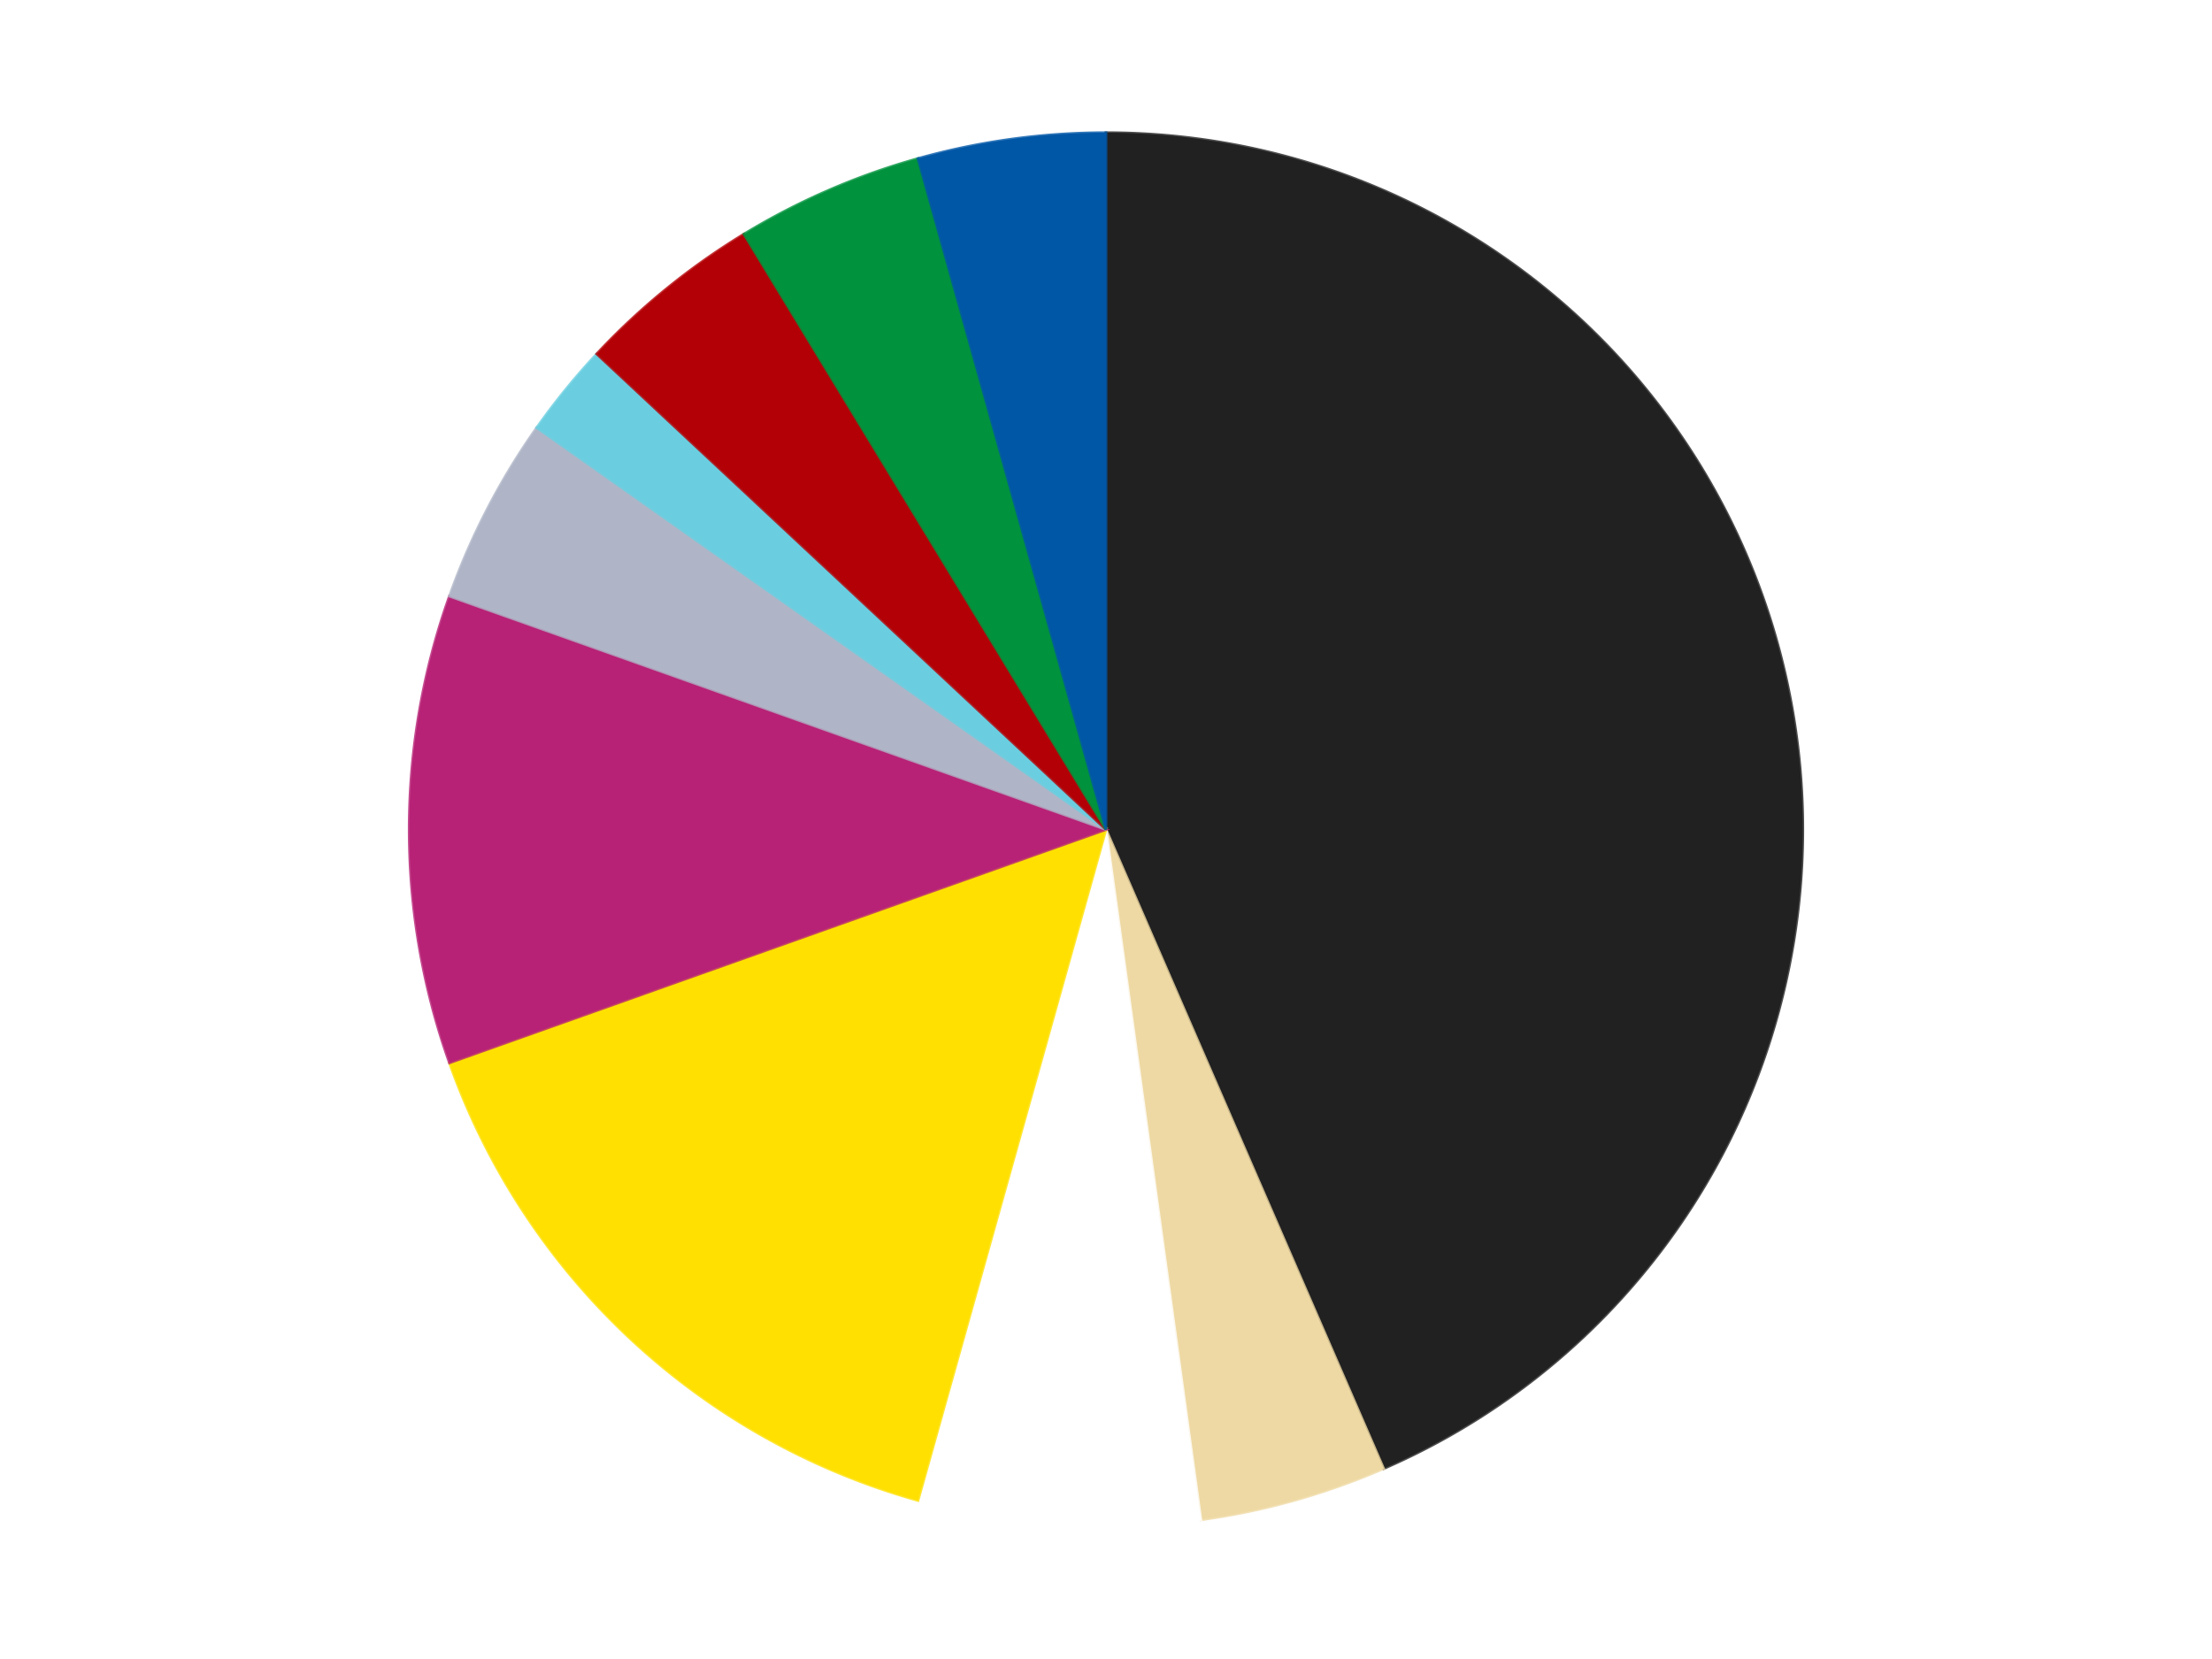 <?xml version='1.0' encoding='utf-8'?>
<svg xmlns="http://www.w3.org/2000/svg" xmlns:xlink="http://www.w3.org/1999/xlink" id="chart-9dbb4dbd-a9b6-4c0a-b58a-e30b52920b83" class="pygal-chart" viewBox="0 0 800 600"><!--Generated with pygal 3.0.5 (lxml) ©Kozea 2012-2016 on 2024-09-01--><!--http://pygal.org--><!--http://github.com/Kozea/pygal--><defs><style type="text/css">#chart-9dbb4dbd-a9b6-4c0a-b58a-e30b52920b83{-webkit-user-select:none;-webkit-font-smoothing:antialiased;font-family:Consolas,"Liberation Mono",Menlo,Courier,monospace}#chart-9dbb4dbd-a9b6-4c0a-b58a-e30b52920b83 .title{font-family:Consolas,"Liberation Mono",Menlo,Courier,monospace;font-size:16px}#chart-9dbb4dbd-a9b6-4c0a-b58a-e30b52920b83 .legends .legend text{font-family:Consolas,"Liberation Mono",Menlo,Courier,monospace;font-size:14px}#chart-9dbb4dbd-a9b6-4c0a-b58a-e30b52920b83 .axis text{font-family:Consolas,"Liberation Mono",Menlo,Courier,monospace;font-size:10px}#chart-9dbb4dbd-a9b6-4c0a-b58a-e30b52920b83 .axis text.major{font-family:Consolas,"Liberation Mono",Menlo,Courier,monospace;font-size:10px}#chart-9dbb4dbd-a9b6-4c0a-b58a-e30b52920b83 .text-overlay text.value{font-family:Consolas,"Liberation Mono",Menlo,Courier,monospace;font-size:16px}#chart-9dbb4dbd-a9b6-4c0a-b58a-e30b52920b83 .text-overlay text.label{font-family:Consolas,"Liberation Mono",Menlo,Courier,monospace;font-size:10px}#chart-9dbb4dbd-a9b6-4c0a-b58a-e30b52920b83 .tooltip{font-family:Consolas,"Liberation Mono",Menlo,Courier,monospace;font-size:14px}#chart-9dbb4dbd-a9b6-4c0a-b58a-e30b52920b83 text.no_data{font-family:Consolas,"Liberation Mono",Menlo,Courier,monospace;font-size:64px}
#chart-9dbb4dbd-a9b6-4c0a-b58a-e30b52920b83{background-color:transparent}#chart-9dbb4dbd-a9b6-4c0a-b58a-e30b52920b83 path,#chart-9dbb4dbd-a9b6-4c0a-b58a-e30b52920b83 line,#chart-9dbb4dbd-a9b6-4c0a-b58a-e30b52920b83 rect,#chart-9dbb4dbd-a9b6-4c0a-b58a-e30b52920b83 circle{-webkit-transition:150ms;-moz-transition:150ms;transition:150ms}#chart-9dbb4dbd-a9b6-4c0a-b58a-e30b52920b83 .graph &gt; .background{fill:transparent}#chart-9dbb4dbd-a9b6-4c0a-b58a-e30b52920b83 .plot &gt; .background{fill:transparent}#chart-9dbb4dbd-a9b6-4c0a-b58a-e30b52920b83 .graph{fill:rgba(0,0,0,.87)}#chart-9dbb4dbd-a9b6-4c0a-b58a-e30b52920b83 text.no_data{fill:rgba(0,0,0,1)}#chart-9dbb4dbd-a9b6-4c0a-b58a-e30b52920b83 .title{fill:rgba(0,0,0,1)}#chart-9dbb4dbd-a9b6-4c0a-b58a-e30b52920b83 .legends .legend text{fill:rgba(0,0,0,.87)}#chart-9dbb4dbd-a9b6-4c0a-b58a-e30b52920b83 .legends .legend:hover text{fill:rgba(0,0,0,1)}#chart-9dbb4dbd-a9b6-4c0a-b58a-e30b52920b83 .axis .line{stroke:rgba(0,0,0,1)}#chart-9dbb4dbd-a9b6-4c0a-b58a-e30b52920b83 .axis .guide.line{stroke:rgba(0,0,0,.54)}#chart-9dbb4dbd-a9b6-4c0a-b58a-e30b52920b83 .axis .major.line{stroke:rgba(0,0,0,.87)}#chart-9dbb4dbd-a9b6-4c0a-b58a-e30b52920b83 .axis text.major{fill:rgba(0,0,0,1)}#chart-9dbb4dbd-a9b6-4c0a-b58a-e30b52920b83 .axis.y .guides:hover .guide.line,#chart-9dbb4dbd-a9b6-4c0a-b58a-e30b52920b83 .line-graph .axis.x .guides:hover .guide.line,#chart-9dbb4dbd-a9b6-4c0a-b58a-e30b52920b83 .stackedline-graph .axis.x .guides:hover .guide.line,#chart-9dbb4dbd-a9b6-4c0a-b58a-e30b52920b83 .xy-graph .axis.x .guides:hover .guide.line{stroke:rgba(0,0,0,1)}#chart-9dbb4dbd-a9b6-4c0a-b58a-e30b52920b83 .axis .guides:hover text{fill:rgba(0,0,0,1)}#chart-9dbb4dbd-a9b6-4c0a-b58a-e30b52920b83 .reactive{fill-opacity:1.0;stroke-opacity:.8;stroke-width:1}#chart-9dbb4dbd-a9b6-4c0a-b58a-e30b52920b83 .ci{stroke:rgba(0,0,0,.87)}#chart-9dbb4dbd-a9b6-4c0a-b58a-e30b52920b83 .reactive.active,#chart-9dbb4dbd-a9b6-4c0a-b58a-e30b52920b83 .active .reactive{fill-opacity:0.6;stroke-opacity:.9;stroke-width:4}#chart-9dbb4dbd-a9b6-4c0a-b58a-e30b52920b83 .ci .reactive.active{stroke-width:1.5}#chart-9dbb4dbd-a9b6-4c0a-b58a-e30b52920b83 .series text{fill:rgba(0,0,0,1)}#chart-9dbb4dbd-a9b6-4c0a-b58a-e30b52920b83 .tooltip rect{fill:transparent;stroke:rgba(0,0,0,1);-webkit-transition:opacity 150ms;-moz-transition:opacity 150ms;transition:opacity 150ms}#chart-9dbb4dbd-a9b6-4c0a-b58a-e30b52920b83 .tooltip .label{fill:rgba(0,0,0,.87)}#chart-9dbb4dbd-a9b6-4c0a-b58a-e30b52920b83 .tooltip .label{fill:rgba(0,0,0,.87)}#chart-9dbb4dbd-a9b6-4c0a-b58a-e30b52920b83 .tooltip .legend{font-size:.8em;fill:rgba(0,0,0,.54)}#chart-9dbb4dbd-a9b6-4c0a-b58a-e30b52920b83 .tooltip .x_label{font-size:.6em;fill:rgba(0,0,0,1)}#chart-9dbb4dbd-a9b6-4c0a-b58a-e30b52920b83 .tooltip .xlink{font-size:.5em;text-decoration:underline}#chart-9dbb4dbd-a9b6-4c0a-b58a-e30b52920b83 .tooltip .value{font-size:1.5em}#chart-9dbb4dbd-a9b6-4c0a-b58a-e30b52920b83 .bound{font-size:.5em}#chart-9dbb4dbd-a9b6-4c0a-b58a-e30b52920b83 .max-value{font-size:.75em;fill:rgba(0,0,0,.54)}#chart-9dbb4dbd-a9b6-4c0a-b58a-e30b52920b83 .map-element{fill:transparent;stroke:rgba(0,0,0,.54) !important}#chart-9dbb4dbd-a9b6-4c0a-b58a-e30b52920b83 .map-element .reactive{fill-opacity:inherit;stroke-opacity:inherit}#chart-9dbb4dbd-a9b6-4c0a-b58a-e30b52920b83 .color-0,#chart-9dbb4dbd-a9b6-4c0a-b58a-e30b52920b83 .color-0 a:visited{stroke:#F44336;fill:#F44336}#chart-9dbb4dbd-a9b6-4c0a-b58a-e30b52920b83 .color-1,#chart-9dbb4dbd-a9b6-4c0a-b58a-e30b52920b83 .color-1 a:visited{stroke:#3F51B5;fill:#3F51B5}#chart-9dbb4dbd-a9b6-4c0a-b58a-e30b52920b83 .color-2,#chart-9dbb4dbd-a9b6-4c0a-b58a-e30b52920b83 .color-2 a:visited{stroke:#009688;fill:#009688}#chart-9dbb4dbd-a9b6-4c0a-b58a-e30b52920b83 .color-3,#chart-9dbb4dbd-a9b6-4c0a-b58a-e30b52920b83 .color-3 a:visited{stroke:#FFC107;fill:#FFC107}#chart-9dbb4dbd-a9b6-4c0a-b58a-e30b52920b83 .color-4,#chart-9dbb4dbd-a9b6-4c0a-b58a-e30b52920b83 .color-4 a:visited{stroke:#FF5722;fill:#FF5722}#chart-9dbb4dbd-a9b6-4c0a-b58a-e30b52920b83 .color-5,#chart-9dbb4dbd-a9b6-4c0a-b58a-e30b52920b83 .color-5 a:visited{stroke:#9C27B0;fill:#9C27B0}#chart-9dbb4dbd-a9b6-4c0a-b58a-e30b52920b83 .color-6,#chart-9dbb4dbd-a9b6-4c0a-b58a-e30b52920b83 .color-6 a:visited{stroke:#03A9F4;fill:#03A9F4}#chart-9dbb4dbd-a9b6-4c0a-b58a-e30b52920b83 .color-7,#chart-9dbb4dbd-a9b6-4c0a-b58a-e30b52920b83 .color-7 a:visited{stroke:#8BC34A;fill:#8BC34A}#chart-9dbb4dbd-a9b6-4c0a-b58a-e30b52920b83 .color-8,#chart-9dbb4dbd-a9b6-4c0a-b58a-e30b52920b83 .color-8 a:visited{stroke:#FF9800;fill:#FF9800}#chart-9dbb4dbd-a9b6-4c0a-b58a-e30b52920b83 .color-9,#chart-9dbb4dbd-a9b6-4c0a-b58a-e30b52920b83 .color-9 a:visited{stroke:#E91E63;fill:#E91E63}#chart-9dbb4dbd-a9b6-4c0a-b58a-e30b52920b83 .text-overlay .color-0 text{fill:black}#chart-9dbb4dbd-a9b6-4c0a-b58a-e30b52920b83 .text-overlay .color-1 text{fill:black}#chart-9dbb4dbd-a9b6-4c0a-b58a-e30b52920b83 .text-overlay .color-2 text{fill:black}#chart-9dbb4dbd-a9b6-4c0a-b58a-e30b52920b83 .text-overlay .color-3 text{fill:black}#chart-9dbb4dbd-a9b6-4c0a-b58a-e30b52920b83 .text-overlay .color-4 text{fill:black}#chart-9dbb4dbd-a9b6-4c0a-b58a-e30b52920b83 .text-overlay .color-5 text{fill:black}#chart-9dbb4dbd-a9b6-4c0a-b58a-e30b52920b83 .text-overlay .color-6 text{fill:black}#chart-9dbb4dbd-a9b6-4c0a-b58a-e30b52920b83 .text-overlay .color-7 text{fill:black}#chart-9dbb4dbd-a9b6-4c0a-b58a-e30b52920b83 .text-overlay .color-8 text{fill:black}#chart-9dbb4dbd-a9b6-4c0a-b58a-e30b52920b83 .text-overlay .color-9 text{fill:black}
#chart-9dbb4dbd-a9b6-4c0a-b58a-e30b52920b83 text.no_data{text-anchor:middle}#chart-9dbb4dbd-a9b6-4c0a-b58a-e30b52920b83 .guide.line{fill:none}#chart-9dbb4dbd-a9b6-4c0a-b58a-e30b52920b83 .centered{text-anchor:middle}#chart-9dbb4dbd-a9b6-4c0a-b58a-e30b52920b83 .title{text-anchor:middle}#chart-9dbb4dbd-a9b6-4c0a-b58a-e30b52920b83 .legends .legend text{fill-opacity:1}#chart-9dbb4dbd-a9b6-4c0a-b58a-e30b52920b83 .axis.x text{text-anchor:middle}#chart-9dbb4dbd-a9b6-4c0a-b58a-e30b52920b83 .axis.x:not(.web) text[transform]{text-anchor:start}#chart-9dbb4dbd-a9b6-4c0a-b58a-e30b52920b83 .axis.x:not(.web) text[transform].backwards{text-anchor:end}#chart-9dbb4dbd-a9b6-4c0a-b58a-e30b52920b83 .axis.y text{text-anchor:end}#chart-9dbb4dbd-a9b6-4c0a-b58a-e30b52920b83 .axis.y text[transform].backwards{text-anchor:start}#chart-9dbb4dbd-a9b6-4c0a-b58a-e30b52920b83 .axis.y2 text{text-anchor:start}#chart-9dbb4dbd-a9b6-4c0a-b58a-e30b52920b83 .axis.y2 text[transform].backwards{text-anchor:end}#chart-9dbb4dbd-a9b6-4c0a-b58a-e30b52920b83 .axis .guide.line{stroke-dasharray:4,4;stroke:black}#chart-9dbb4dbd-a9b6-4c0a-b58a-e30b52920b83 .axis .major.guide.line{stroke-dasharray:6,6;stroke:black}#chart-9dbb4dbd-a9b6-4c0a-b58a-e30b52920b83 .horizontal .axis.y .guide.line,#chart-9dbb4dbd-a9b6-4c0a-b58a-e30b52920b83 .horizontal .axis.y2 .guide.line,#chart-9dbb4dbd-a9b6-4c0a-b58a-e30b52920b83 .vertical .axis.x .guide.line{opacity:0}#chart-9dbb4dbd-a9b6-4c0a-b58a-e30b52920b83 .horizontal .axis.always_show .guide.line,#chart-9dbb4dbd-a9b6-4c0a-b58a-e30b52920b83 .vertical .axis.always_show .guide.line{opacity:1 !important}#chart-9dbb4dbd-a9b6-4c0a-b58a-e30b52920b83 .axis.y .guides:hover .guide.line,#chart-9dbb4dbd-a9b6-4c0a-b58a-e30b52920b83 .axis.y2 .guides:hover .guide.line,#chart-9dbb4dbd-a9b6-4c0a-b58a-e30b52920b83 .axis.x .guides:hover .guide.line{opacity:1}#chart-9dbb4dbd-a9b6-4c0a-b58a-e30b52920b83 .axis .guides:hover text{opacity:1}#chart-9dbb4dbd-a9b6-4c0a-b58a-e30b52920b83 .nofill{fill:none}#chart-9dbb4dbd-a9b6-4c0a-b58a-e30b52920b83 .subtle-fill{fill-opacity:.2}#chart-9dbb4dbd-a9b6-4c0a-b58a-e30b52920b83 .dot{stroke-width:1px;fill-opacity:1;stroke-opacity:1}#chart-9dbb4dbd-a9b6-4c0a-b58a-e30b52920b83 .dot.active{stroke-width:5px}#chart-9dbb4dbd-a9b6-4c0a-b58a-e30b52920b83 .dot.negative{fill:transparent}#chart-9dbb4dbd-a9b6-4c0a-b58a-e30b52920b83 text,#chart-9dbb4dbd-a9b6-4c0a-b58a-e30b52920b83 tspan{stroke:none !important}#chart-9dbb4dbd-a9b6-4c0a-b58a-e30b52920b83 .series text.active{opacity:1}#chart-9dbb4dbd-a9b6-4c0a-b58a-e30b52920b83 .tooltip rect{fill-opacity:.95;stroke-width:.5}#chart-9dbb4dbd-a9b6-4c0a-b58a-e30b52920b83 .tooltip text{fill-opacity:1}#chart-9dbb4dbd-a9b6-4c0a-b58a-e30b52920b83 .showable{visibility:hidden}#chart-9dbb4dbd-a9b6-4c0a-b58a-e30b52920b83 .showable.shown{visibility:visible}#chart-9dbb4dbd-a9b6-4c0a-b58a-e30b52920b83 .gauge-background{fill:rgba(229,229,229,1);stroke:none}#chart-9dbb4dbd-a9b6-4c0a-b58a-e30b52920b83 .bg-lines{stroke:transparent;stroke-width:2px}</style><script type="text/javascript">window.pygal = window.pygal || {};window.pygal.config = window.pygal.config || {};window.pygal.config['9dbb4dbd-a9b6-4c0a-b58a-e30b52920b83'] = {"allow_interruptions": false, "box_mode": "extremes", "classes": ["pygal-chart"], "css": ["file://style.css", "file://graph.css"], "defs": [], "disable_xml_declaration": false, "dots_size": 2.5, "dynamic_print_values": false, "explicit_size": false, "fill": false, "force_uri_protocol": "https", "formatter": null, "half_pie": false, "height": 600, "include_x_axis": false, "inner_radius": 0, "interpolate": null, "interpolation_parameters": {}, "interpolation_precision": 250, "inverse_y_axis": false, "js": ["//kozea.github.io/pygal.js/2.0.x/pygal-tooltips.min.js"], "legend_at_bottom": false, "legend_at_bottom_columns": null, "legend_box_size": 12, "logarithmic": false, "margin": 20, "margin_bottom": null, "margin_left": null, "margin_right": null, "margin_top": null, "max_scale": 16, "min_scale": 4, "missing_value_fill_truncation": "x", "no_data_text": "No data", "no_prefix": false, "order_min": null, "pretty_print": false, "print_labels": false, "print_values": false, "print_values_position": "center", "print_zeroes": true, "range": null, "rounded_bars": null, "secondary_range": null, "show_dots": true, "show_legend": false, "show_minor_x_labels": true, "show_minor_y_labels": true, "show_only_major_dots": false, "show_x_guides": false, "show_x_labels": true, "show_y_guides": true, "show_y_labels": true, "spacing": 10, "stack_from_top": false, "strict": false, "stroke": true, "stroke_style": null, "style": {"background": "transparent", "ci_colors": [], "colors": ["#F44336", "#3F51B5", "#009688", "#FFC107", "#FF5722", "#9C27B0", "#03A9F4", "#8BC34A", "#FF9800", "#E91E63", "#2196F3", "#4CAF50", "#FFEB3B", "#673AB7", "#00BCD4", "#CDDC39", "#9E9E9E", "#607D8B"], "dot_opacity": "1", "font_family": "Consolas, \"Liberation Mono\", Menlo, Courier, monospace", "foreground": "rgba(0, 0, 0, .87)", "foreground_strong": "rgba(0, 0, 0, 1)", "foreground_subtle": "rgba(0, 0, 0, .54)", "guide_stroke_color": "black", "guide_stroke_dasharray": "4,4", "label_font_family": "Consolas, \"Liberation Mono\", Menlo, Courier, monospace", "label_font_size": 10, "legend_font_family": "Consolas, \"Liberation Mono\", Menlo, Courier, monospace", "legend_font_size": 14, "major_guide_stroke_color": "black", "major_guide_stroke_dasharray": "6,6", "major_label_font_family": "Consolas, \"Liberation Mono\", Menlo, Courier, monospace", "major_label_font_size": 10, "no_data_font_family": "Consolas, \"Liberation Mono\", Menlo, Courier, monospace", "no_data_font_size": 64, "opacity": "1.0", "opacity_hover": "0.6", "plot_background": "transparent", "stroke_opacity": ".8", "stroke_opacity_hover": ".9", "stroke_width": "1", "stroke_width_hover": "4", "title_font_family": "Consolas, \"Liberation Mono\", Menlo, Courier, monospace", "title_font_size": 16, "tooltip_font_family": "Consolas, \"Liberation Mono\", Menlo, Courier, monospace", "tooltip_font_size": 14, "transition": "150ms", "value_background": "rgba(229, 229, 229, 1)", "value_colors": [], "value_font_family": "Consolas, \"Liberation Mono\", Menlo, Courier, monospace", "value_font_size": 16, "value_label_font_family": "Consolas, \"Liberation Mono\", Menlo, Courier, monospace", "value_label_font_size": 10}, "title": null, "tooltip_border_radius": 0, "tooltip_fancy_mode": true, "truncate_label": null, "truncate_legend": null, "width": 800, "x_label_rotation": 0, "x_labels": null, "x_labels_major": null, "x_labels_major_count": null, "x_labels_major_every": null, "x_title": null, "xrange": null, "y_label_rotation": 0, "y_labels": null, "y_labels_major": null, "y_labels_major_count": null, "y_labels_major_every": null, "y_title": null, "zero": 0, "legends": ["Black", "Tan", "White", "Yellow", "Magenta", "Light Bluish Gray", "Medium Azure", "Red", "Green", "Blue"]}</script><script type="text/javascript" xlink:href="https://kozea.github.io/pygal.js/2.0.x/pygal-tooltips.min.js"/></defs><title>Pygal</title><g class="graph pie-graph vertical"><rect x="0" y="0" width="800" height="600" class="background"/><g transform="translate(20, 20)" class="plot"><rect x="0" y="0" width="760" height="560" class="background"/><g class="series serie-0 color-0"><g class="slices"><g class="slice" style="fill: #212121; stroke: #212121"><path d="M380 28 A252 252 0 0 1 480.397 511.137 L380 280 A0 0 0 0 0 380 280 z" class="slice reactive tooltip-trigger"/><desc class="value">20</desc><desc class="x centered">503.36459504797267</desc><desc class="y centered">254.36454235536812</desc></g></g></g><g class="series serie-1 color-1"><g class="slices"><g class="slice" style="fill: #EED9A4; stroke: #EED9A4"><path d="M480.397 511.137 A252 252 0 0 1 414.314 529.653 L380 280 A0 0 0 0 0 380 280 z" class="slice reactive tooltip-trigger"/><desc class="value">2</desc><desc class="x centered">413.99439316578514</desc><desc class="y centered">401.3275782058227</desc></g></g></g><g class="series serie-2 color-2"><g class="slices"><g class="slice" style="fill: #FFFFFF; stroke: #FFFFFF"><path d="M414.314 529.653 A252 252 0 0 1 312.011 522.655 L380 280 A0 0 0 0 0 380 280 z" class="slice reactive tooltip-trigger"/><desc class="value">3</desc><desc class="x centered">371.40145591605153</desc><desc class="y centered">405.70626491800795</desc></g></g></g><g class="series serie-3 color-3"><g class="slices"><g class="slice" style="fill: #FFE001; stroke: #FFE001"><path d="M312.011 522.655 A252 252 0 0 1 142.55 364.39 L380 280 A0 0 0 0 0 380 280 z" class="slice reactive tooltip-trigger"/><desc class="value">7</desc><desc class="x centered">293.9983039544496</desc><desc class="y centered">372.0853314990437</desc></g></g></g><g class="series serie-4 color-4"><g class="slices"><g class="slice" style="fill: #B72276; stroke: #B72276"><path d="M142.55 364.39 A252 252 0 0 1 142.55 195.61 L380 280 A0 0 0 0 0 380 280 z" class="slice reactive tooltip-trigger"/><desc class="value">5</desc><desc class="x centered">254.0</desc><desc class="y centered">280.0</desc></g></g></g><g class="series serie-5 color-5"><g class="slices"><g class="slice" style="fill: #AFB5C7; stroke: #AFB5C7"><path d="M142.55 195.61 A252 252 0 0 1 174.124 134.677 L380 280 A0 0 0 0 0 380 280 z" class="slice reactive tooltip-trigger"/><desc class="value">2</desc><desc class="x centered">268.12646248130073</desc><desc class="y centered">222.0318052458748</desc></g></g></g><g class="series serie-6 color-6"><g class="slices"><g class="slice" style="fill: #6ACEE0; stroke: #6ACEE0"><path d="M174.124 134.677 A252 252 0 0 1 195.829 107.997 L380 280 A0 0 0 0 0 380 280 z" class="slice reactive tooltip-trigger"/><desc class="value">1</desc><desc class="x centered">282.2603773712431</desc><desc class="y centered">200.48291901491734</desc></g></g></g><g class="series serie-7 color-7"><g class="slices"><g class="slice" style="fill: #B30006; stroke: #B30006"><path d="M195.829 107.997 A252 252 0 0 1 249.065 64.686 L380 280 A0 0 0 0 0 380 280 z" class="slice reactive tooltip-trigger"/><desc class="value">2</desc><desc class="x centered">300.4829190149174</desc><desc class="y centered">182.26037737124307</desc></g></g></g><g class="series serie-8 color-8"><g class="slices"><g class="slice" style="fill: #00923D; stroke: #00923D"><path d="M249.065 64.686 A252 252 0 0 1 312.011 37.345 L380 280 A0 0 0 0 0 380 280 z" class="slice reactive tooltip-trigger"/><desc class="value">2</desc><desc class="x centered">329.8014626793736</desc><desc class="y centered">164.4313760103129</desc></g></g></g><g class="series serie-9 color-9"><g class="slices"><g class="slice" style="fill: #0057A6; stroke: #0057A6"><path d="M312.011 37.345 A252 252 0 0 1 380 28 L380 280 A0 0 0 0 0 380 280 z" class="slice reactive tooltip-trigger"/><desc class="value">2</desc><desc class="x centered">362.843002213873</desc><desc class="y centered">155.17357079942232</desc></g></g></g></g><g class="titles"/><g transform="translate(20, 20)" class="plot overlay"><g class="series serie-0 color-0"/><g class="series serie-1 color-1"/><g class="series serie-2 color-2"/><g class="series serie-3 color-3"/><g class="series serie-4 color-4"/><g class="series serie-5 color-5"/><g class="series serie-6 color-6"/><g class="series serie-7 color-7"/><g class="series serie-8 color-8"/><g class="series serie-9 color-9"/></g><g transform="translate(20, 20)" class="plot text-overlay"><g class="series serie-0 color-0"/><g class="series serie-1 color-1"/><g class="series serie-2 color-2"/><g class="series serie-3 color-3"/><g class="series serie-4 color-4"/><g class="series serie-5 color-5"/><g class="series serie-6 color-6"/><g class="series serie-7 color-7"/><g class="series serie-8 color-8"/><g class="series serie-9 color-9"/></g><g transform="translate(20, 20)" class="plot tooltip-overlay"><g transform="translate(0 0)" style="opacity: 0" class="tooltip"><rect rx="0" ry="0" width="0" height="0" class="tooltip-box"/><g class="text"/></g></g></g></svg>